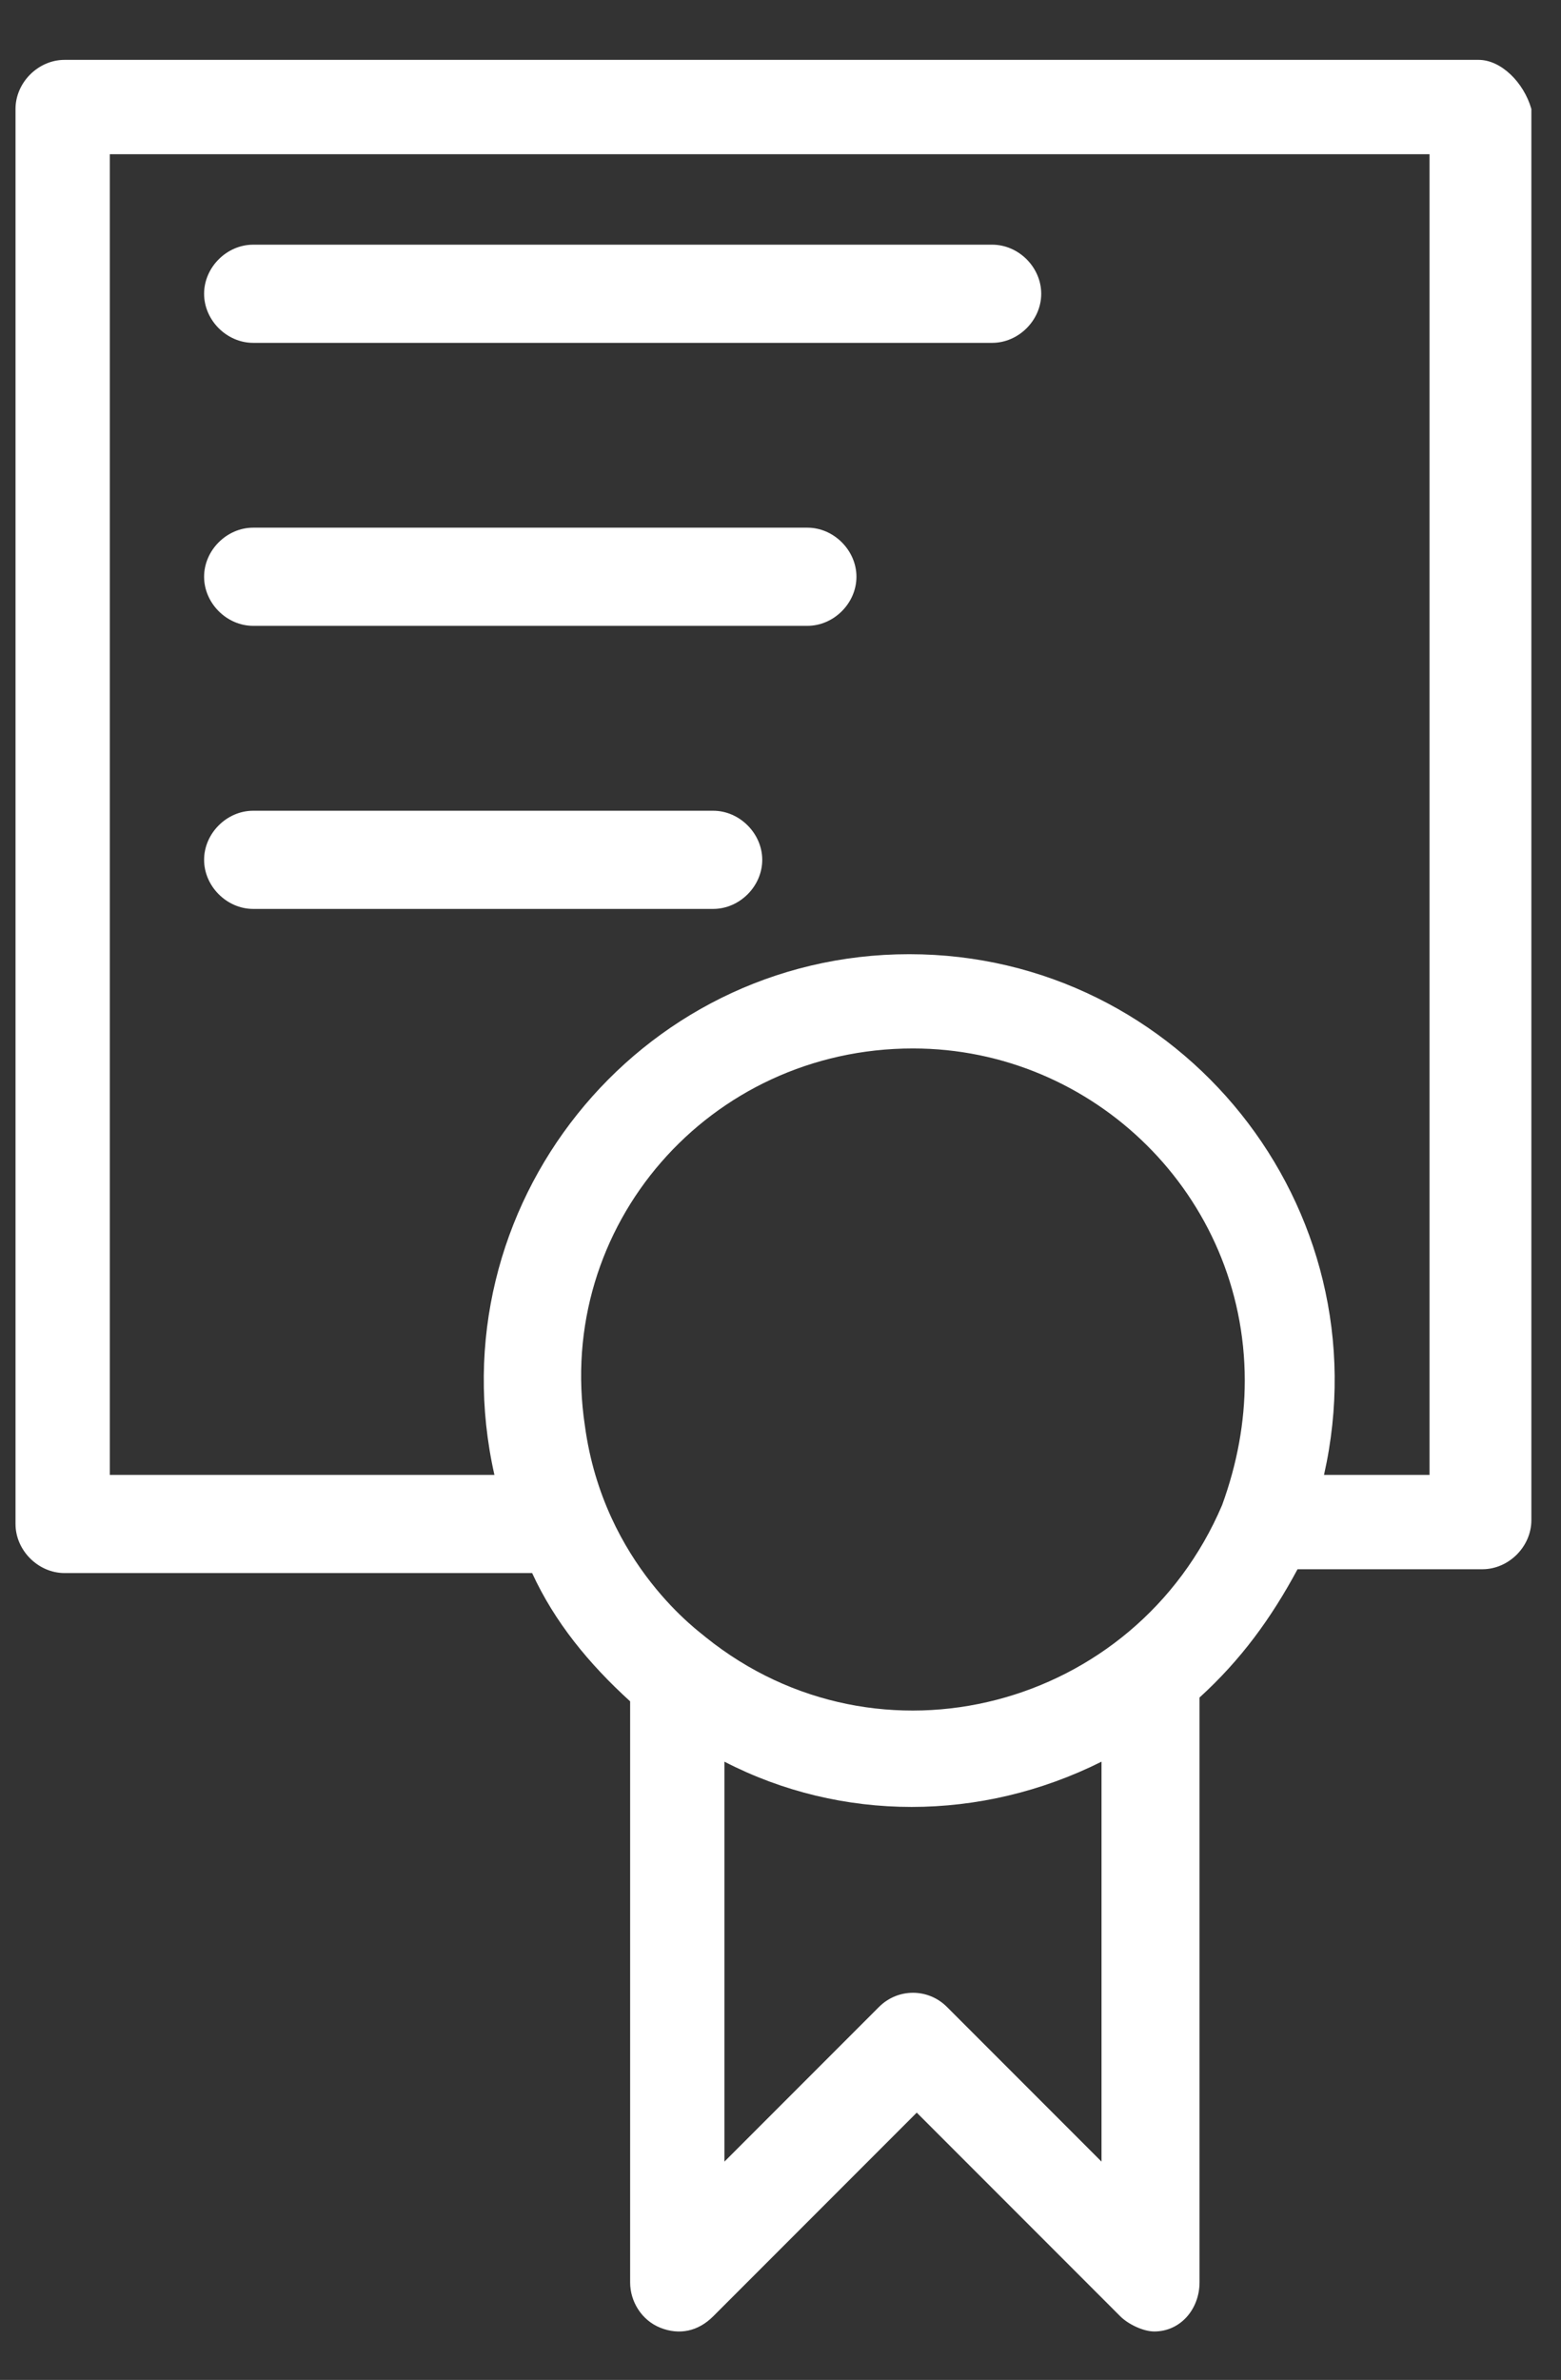 <?xml version="1.0" encoding="utf-8"?>
<!-- Generator: Adobe Illustrator 29.8.2, SVG Export Plug-In . SVG Version: 9.03 Build 0)  -->
<svg version="1.0" id="Layer_1" xmlns="http://www.w3.org/2000/svg" xmlns:xlink="http://www.w3.org/1999/xlink" x="0px" y="0px"
	 viewBox="0 0 168.03 256" style="enable-background:new 0 0 168.03 256;" xml:space="preserve">
<rect x="0" y="0" width="168.03" height="256" fill="#333333" stroke="none"/>
<style type="text/css">
	.st0{fill:#FFFFFF;}
</style>
<g>
	<g id="B278__x2C_Certificate__x2C_Education__x2C_School">
		<g>
			<path class="st0" d="M159.16,6.44H6.95c-2.84,0-5.28,2.44-5.28,5.28v152.21c0,2.84,2.44,5.28,5.28,5.28h50.33
				c2.43,5.28,6.09,9.74,10.55,13.8v62.51c0,2.03,1.22,4.06,3.25,4.87c2.03,0.81,4.06,0.4,5.68-1.22l21.92-21.92l21.92,21.92
				c0.81,0.81,2.43,1.62,3.65,1.62c2.84,0,4.87-2.43,4.87-5.28V182.6c4.46-4.06,7.71-8.52,10.55-13.8h19.89
				c2.84,0,5.28-2.43,5.28-5.28V11.72C164.03,8.88,161.59,6.44,159.16,6.44z M118.57,232.52l-16.64-16.64
				c-2.03-2.03-5.28-2.03-7.31,0l-16.64,16.64V189.5c12.58,6.49,27.6,6.49,40.59,0V232.52z M75.95,176.1
				c-0.41-0.41-10.96-7.71-12.99-22.73c-3.25-21.51,13.39-40.59,35.31-40.59c19.48,0,35.72,15.83,35.72,35.72
				c0,4.47-0.81,8.93-2.44,13.4C122.22,183.81,94.62,191.12,75.95,176.1z M153.88,158.65h-11.36c6.5-28.82-15.42-56.01-44.65-56.01
				c-29.22,0-51.14,27.2-44.65,56.01h-41.4V16.59h142.06V158.65z"/>
			<path class="st0" d="M27.25,97.77h49.52c2.84,0,5.28-2.43,5.28-5.28c0-2.84-2.44-5.28-5.28-5.28H27.25
				c-2.84,0-5.28,2.43-5.28,5.28C21.97,95.33,24.41,97.77,27.25,97.77z"/>
			<path class="st0" d="M27.25,67.32h59.66c2.84,0,5.28-2.43,5.28-5.28c0-2.84-2.44-5.28-5.28-5.28H27.25
				c-2.84,0-5.28,2.43-5.28,5.28C21.97,64.89,24.41,67.32,27.25,67.32z"/>
			<path class="st0" d="M27.25,36.88h79.55c2.84,0,5.28-2.43,5.28-5.28s-2.43-5.28-5.28-5.28H27.25c-2.84,0-5.28,2.43-5.28,5.28
				S24.41,36.88,27.25,36.88z"/>
		</g>
	</g>
	<g id="Layer_1_10_">
	</g>
</g>
</svg>
